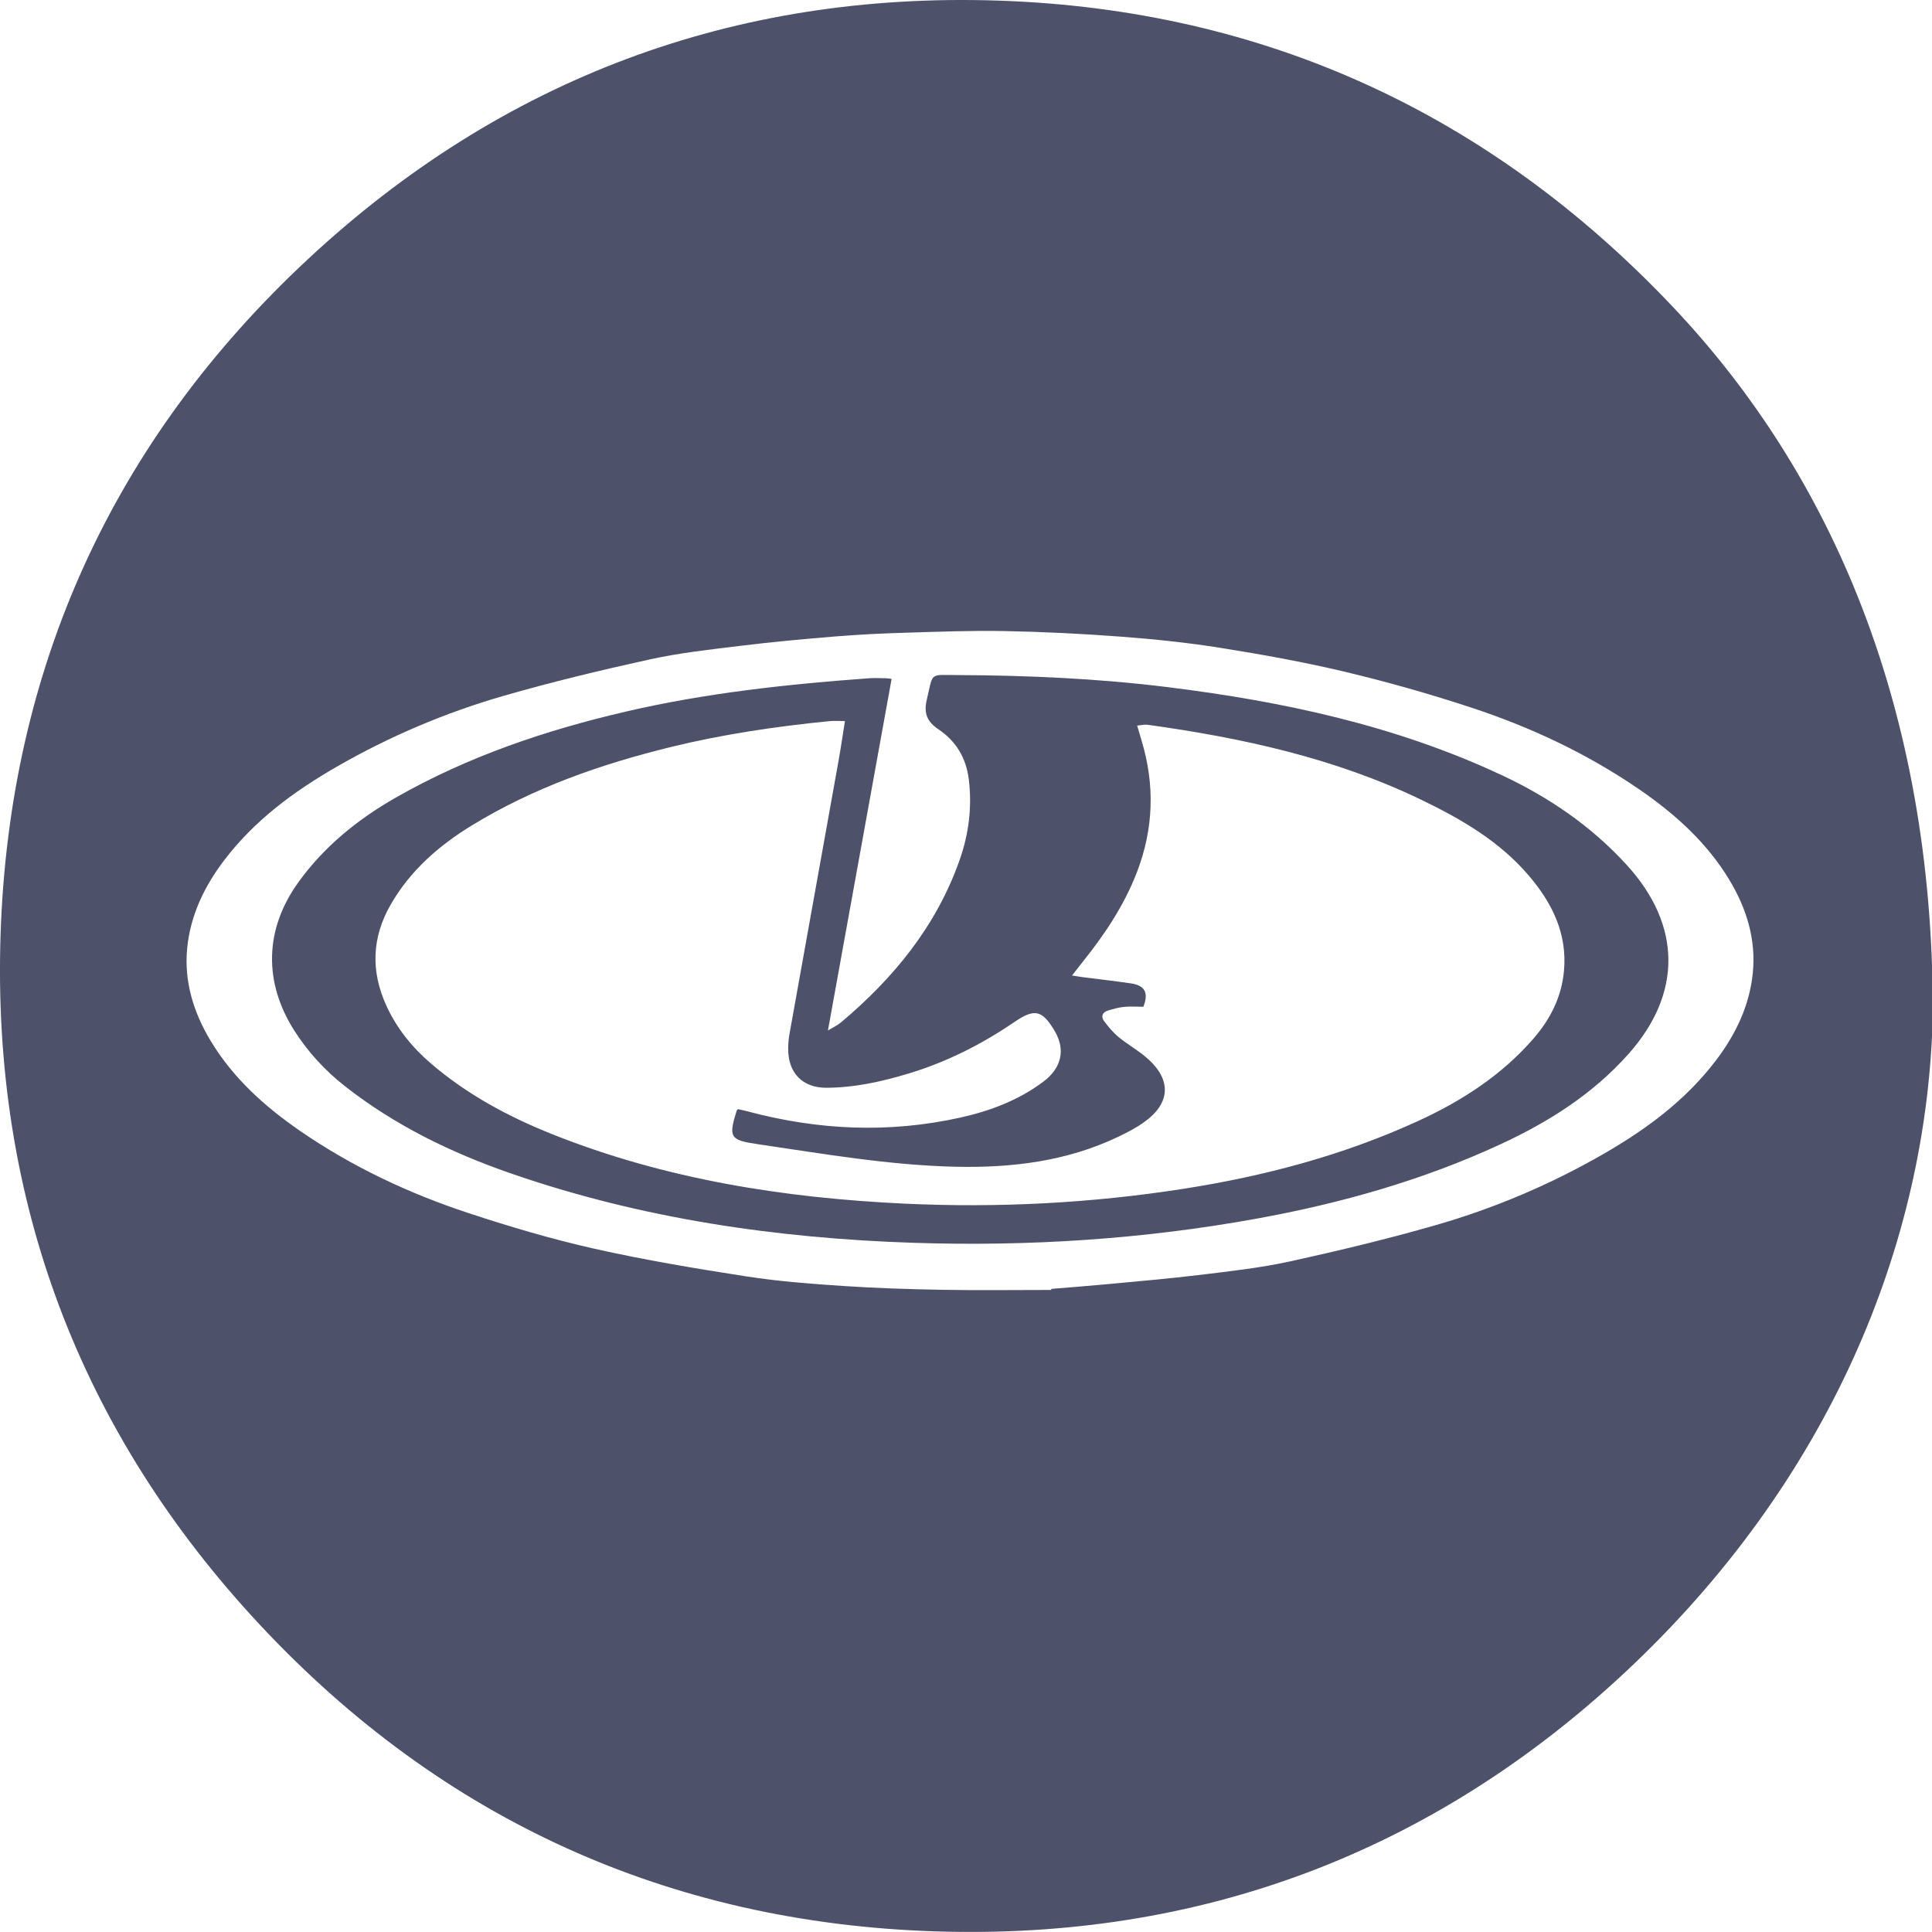 <?xml version="1.0" encoding="utf-8"?>
<!-- Generator: Adobe Illustrator 17.0.0, SVG Export Plug-In . SVG Version: 6.00 Build 0)  -->
<!DOCTYPE svg PUBLIC "-//W3C//DTD SVG 1.1//EN" "http://www.w3.org/Graphics/SVG/1.1/DTD/svg11.dtd">
<svg version="1.1" id="Слой_1" xmlns="http://www.w3.org/2000/svg" xmlns:xlink="http://www.w3.org/1999/xlink" x="0px" y="0px"
	 width="69.336px" height="69.333px" viewBox="0 0 69.336 69.333" enable-background="new 0 0 69.336 69.333" xml:space="preserve">
<g>
	<path fill="#4D516A" d="M69.366,36.337c-0.17,8.304-3.736,16.848-11.036,23.671c-6.94,6.486-15.286,9.615-24.776,9.305
		c-9.541-0.311-17.693-4.011-24.214-10.988c-6.495-6.95-9.633-15.299-9.319-24.798C0.337,23.976,4.052,15.82,11.049,9.303
		C18,2.829,26.347-0.297,35.835,0.022c9.527,0.32,17.631,4.053,24.19,10.979C65.729,17.024,69.37,25.41,69.366,36.337z
		 M37.726,46.294c0.001-0.013,0.002-0.025,0.003-0.038c0.651-0.054,1.303-0.103,1.954-0.164c1.132-0.107,2.265-0.202,3.394-0.34
		c1.08-0.132,2.167-0.251,3.227-0.484c1.762-0.387,3.519-0.809,5.252-1.309c2.091-0.603,4.09-1.453,5.98-2.54
		c1.551-0.892,2.974-1.941,4.065-3.388c0.7-0.929,1.189-1.953,1.304-3.115c0.12-1.204-0.226-2.319-0.843-3.341
		c-0.808-1.339-1.947-2.362-3.224-3.24c-1.858-1.277-3.882-2.229-6.014-2.933c-1.493-0.493-3.012-0.923-4.542-1.289
		c-1.469-0.351-2.961-0.619-4.454-0.858c-1.185-0.19-2.384-0.315-3.581-0.405c-1.395-0.106-2.796-0.175-4.195-0.202
		c-1.205-0.023-2.411,0.025-3.616,0.061c-0.832,0.025-1.665,0.067-2.494,0.135c-1.133,0.093-2.266,0.199-3.394,0.337
		c-1.08,0.132-2.167,0.251-3.227,0.484c-1.762,0.387-3.519,0.809-5.252,1.309c-2.091,0.603-4.09,1.453-5.98,2.54
		c-1.551,0.892-2.974,1.941-4.065,3.388c-0.7,0.929-1.189,1.953-1.305,3.115c-0.12,1.204,0.226,2.319,0.843,3.341
		c0.808,1.339,1.947,2.362,3.224,3.24c1.858,1.277,3.882,2.229,6.014,2.933c1.493,0.493,3.009,0.942,4.542,1.286
		c1.806,0.406,3.637,0.71,5.467,0.994c1.144,0.178,2.304,0.264,3.461,0.341c1.188,0.079,2.379,0.117,3.569,0.137
		C35.135,46.312,36.431,46.294,37.726,46.294z"/>
	<path fill="#4D516A" d="M31.998,24.365c-0.761,4.201-1.516,8.369-2.285,12.617c0.196-0.119,0.346-0.186,0.467-0.288
		c1.899-1.598,3.43-3.467,4.263-5.841c0.327-0.932,0.445-1.891,0.326-2.877c-0.093-0.769-0.457-1.381-1.095-1.806
		c-0.401-0.268-0.528-0.576-0.415-1.052c0.239-1.005,0.074-0.895,1.104-0.891c2.522,0.011,5.04,0.123,7.544,0.433
		c4.137,0.512,8.186,1.378,11.988,3.159c1.698,0.795,3.224,1.835,4.496,3.234c1.957,2.151,1.985,4.602,0.051,6.774
		c-1.274,1.432-2.854,2.433-4.576,3.231c-2.799,1.298-5.743,2.128-8.769,2.677c-4.071,0.739-8.179,1.003-12.31,0.867
		c-4.925-0.162-9.764-0.868-14.438-2.485c-2.146-0.743-4.177-1.727-5.975-3.14c-0.71-0.558-1.316-1.216-1.803-1.977
		c-1.121-1.752-1.078-3.651,0.138-5.338c0.926-1.285,2.132-2.261,3.499-3.04c2.588-1.476,5.378-2.417,8.269-3.088
		c2.866-0.665,5.78-0.979,8.707-1.192c0.201-0.015,0.403-0.003,0.605-0.001C31.842,24.34,31.897,24.353,31.998,24.365z
		 M41.033,36.131c-0.233,0-0.468-0.018-0.7,0.005c-0.196,0.019-0.39,0.076-0.579,0.134c-0.191,0.059-0.248,0.212-0.136,0.366
		c0.155,0.211,0.327,0.419,0.528,0.584c0.345,0.283,0.745,0.501,1.073,0.801c0.829,0.76,0.772,1.58-0.145,2.241
		c-0.288,0.208-0.61,0.376-0.932,0.53c-1.853,0.887-3.828,1.126-5.855,1.08c-2.392-0.054-4.744-0.466-7.103-0.811
		c-0.99-0.145-1.045-0.246-0.744-1.209c0.003-0.01,0.015-0.016,0.043-0.047c0.102,0.023,0.22,0.046,0.336,0.077
		c2.53,0.679,5.077,0.797,7.645,0.226c1.082-0.241,2.102-0.626,2.994-1.3c0.644-0.487,0.783-1.146,0.396-1.801
		c-0.448-0.758-0.721-0.825-1.441-0.334c-1.173,0.8-2.425,1.435-3.786,1.848c-0.967,0.293-1.95,0.513-2.966,0.517
		c-0.86,0.004-1.375-0.53-1.375-1.392c0-0.178,0.015-0.359,0.046-0.534c0.584-3.259,1.172-6.518,1.756-9.777
		c0.086-0.478,0.155-0.958,0.235-1.457c-0.219,0-0.387-0.014-0.552,0.002c-1.917,0.191-3.821,0.47-5.695,0.929
		c-2.511,0.615-4.935,1.462-7.151,2.819c-1.178,0.721-2.203,1.617-2.903,2.834c-0.681,1.183-0.721,2.399-0.154,3.635
		c0.37,0.807,0.916,1.485,1.586,2.061c1.297,1.115,2.785,1.916,4.36,2.545c4.06,1.62,8.314,2.29,12.655,2.494
		c3.355,0.157,6.696-0.016,10.016-0.535c2.897-0.453,5.713-1.199,8.388-2.422c1.573-0.719,3.007-1.642,4.154-2.959
		c0.609-0.699,1.016-1.5,1.101-2.437c0.121-1.328-0.416-2.423-1.247-3.402c-1.06-1.25-2.442-2.05-3.894-2.749
		c-3.102-1.492-6.417-2.212-9.799-2.682c-0.113-0.016-0.232,0.017-0.378,0.029c0.059,0.202,0.105,0.361,0.153,0.519
		c0.487,1.598,0.441,3.177-0.16,4.739c-0.455,1.184-1.148,2.223-1.935,3.206c-0.123,0.154-0.243,0.31-0.395,0.504
		c0.165,0.026,0.272,0.046,0.381,0.06c0.577,0.075,1.156,0.139,1.732,0.224C41.094,35.368,41.229,35.632,41.033,36.131z"/>
</g>
</svg>
